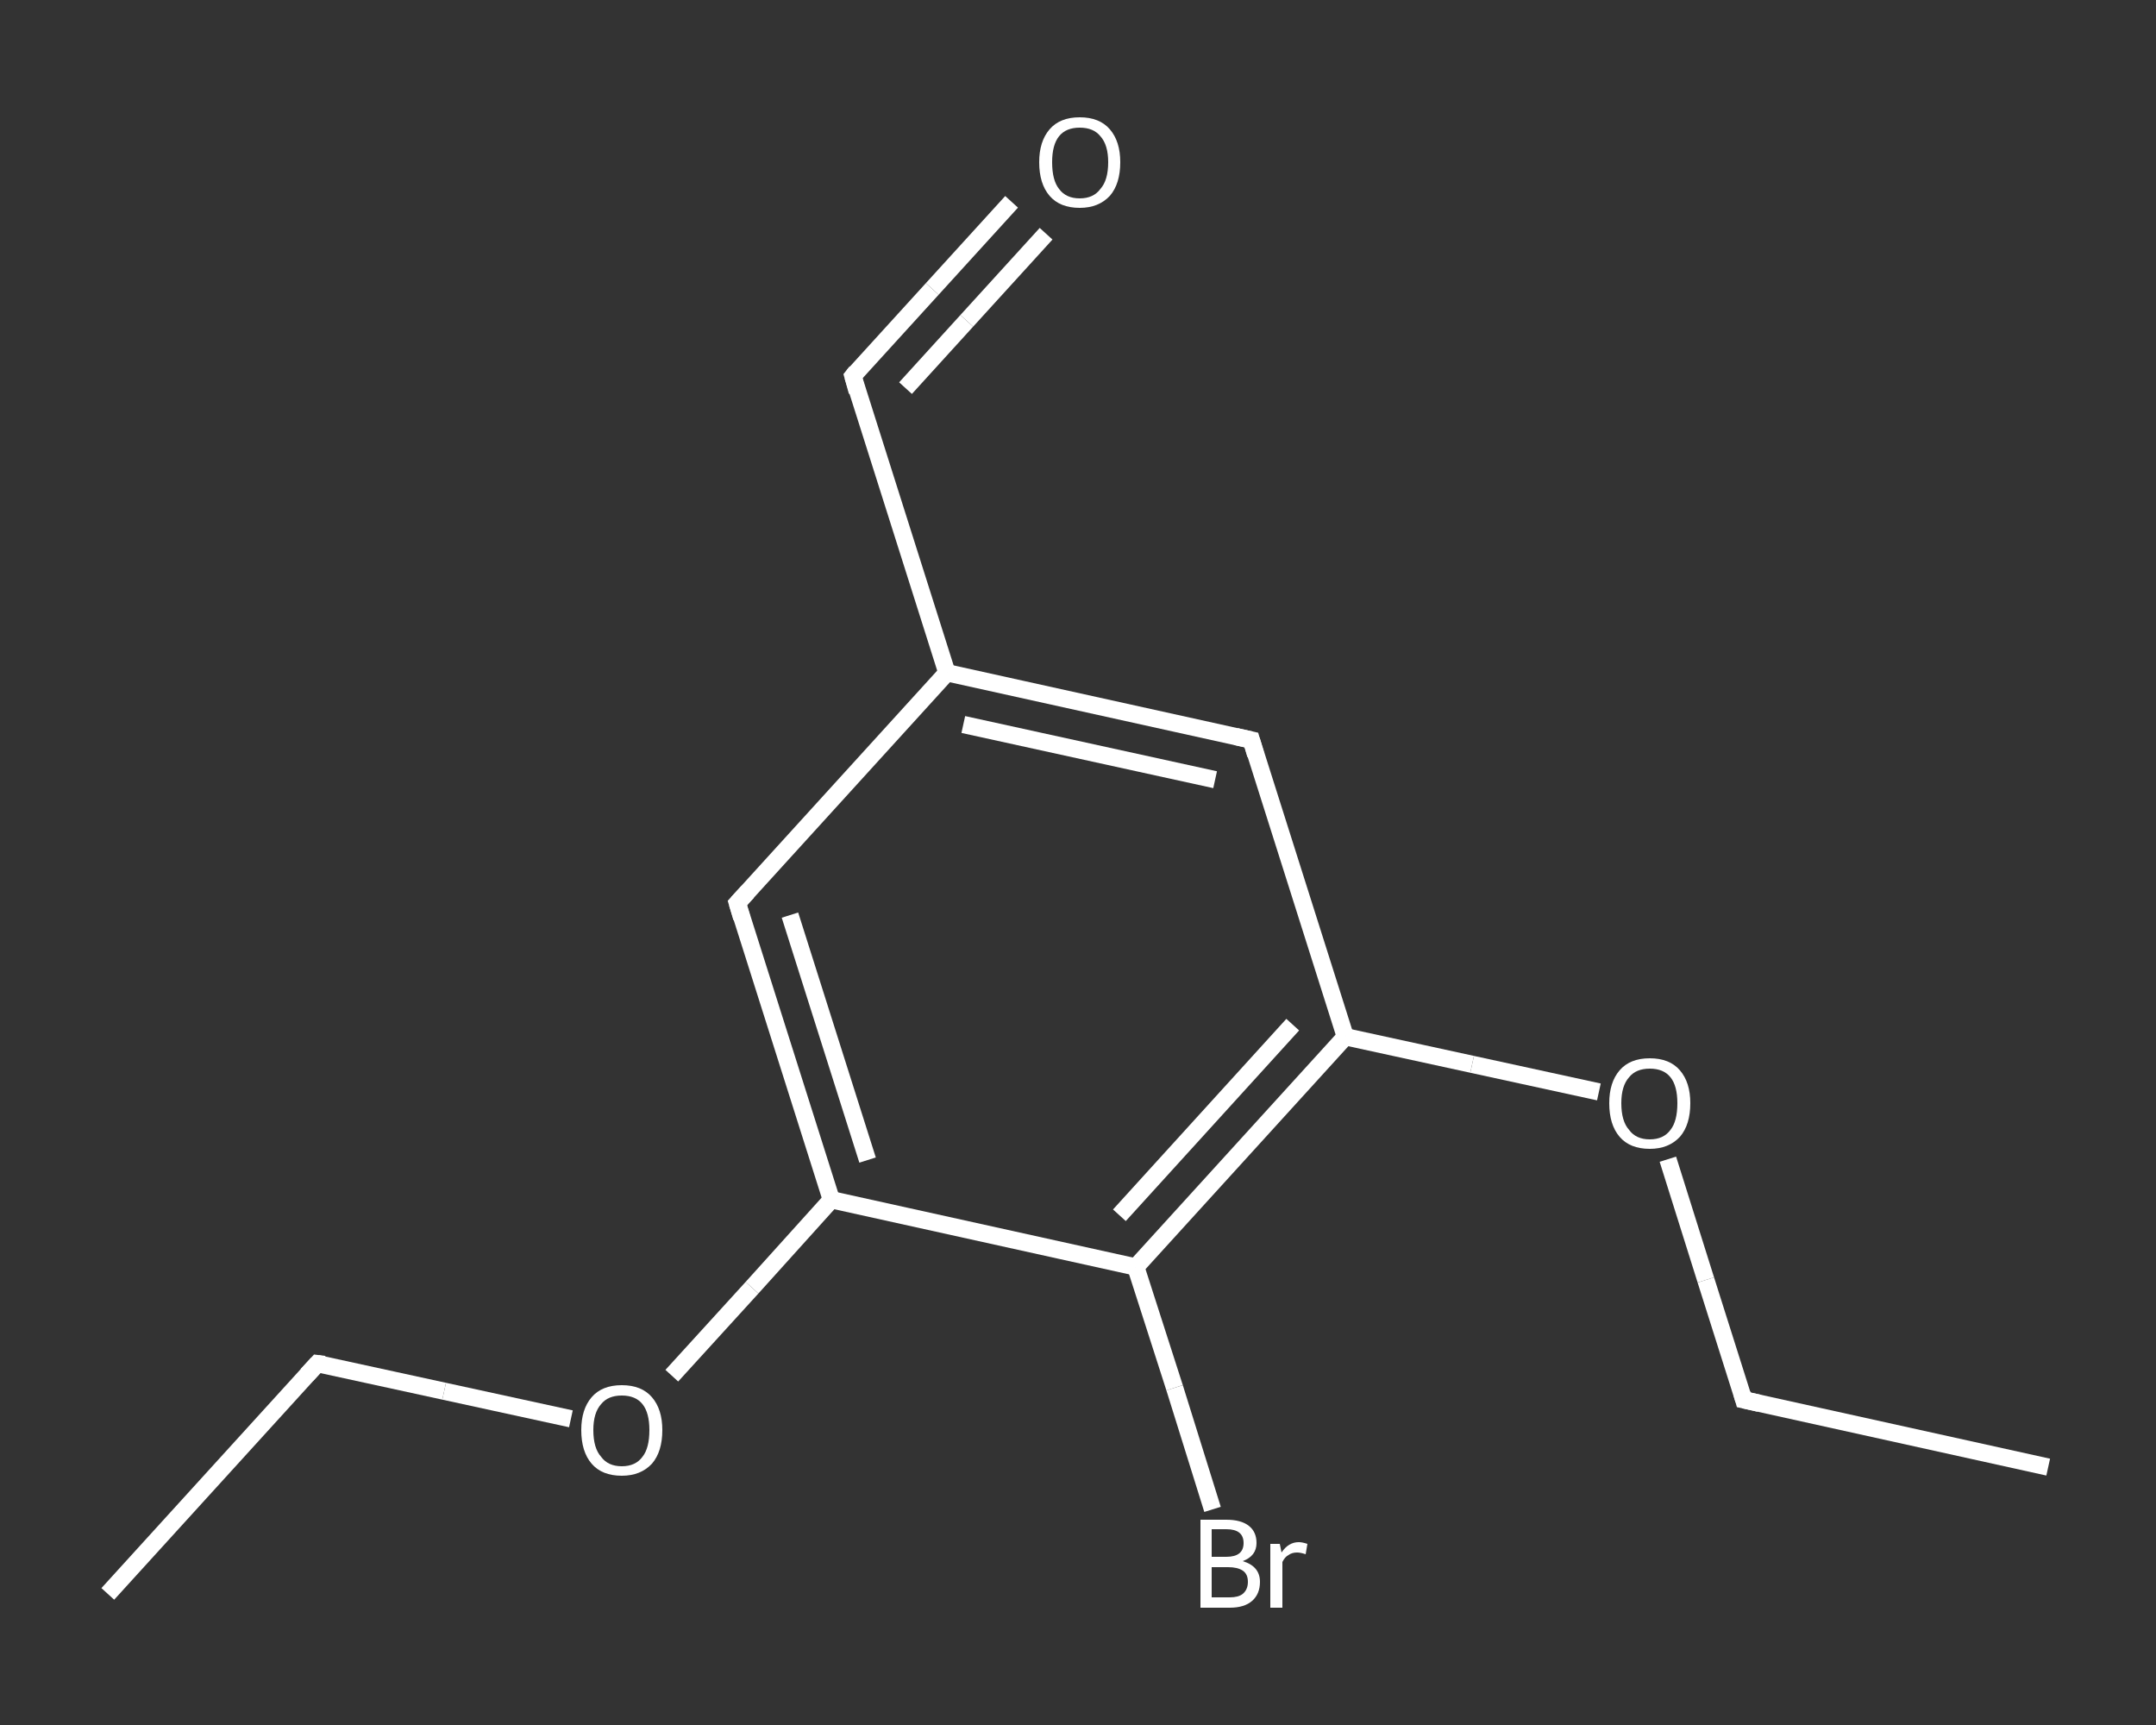 <?xml version='1.0' encoding='iso-8859-1'?>
<svg version='1.1' baseProfile='full'
              xmlns='http://www.w3.org/2000/svg'
                      xmlns:rdkit='http://www.rdkit.org/xml'
                      xmlns:xlink='http://www.w3.org/1999/xlink'
                  xml:space='preserve'
width='250px' height='200px' viewBox='0 0 250 200'>
<rect x="0" y="0" width="250" height="200" fill="#333333" stroke="none"/>
<!-- END OF HEADER -->
<rect style='opacity:1.0;fill:transparent;stroke:none' width='250.0' height='200.0' x='0.0' y='0.0'> </rect>
<path class='bond-0 atom-0 atom-1' d='M 12.5,184.8 L 36.8,158.1' style='fill:none;fill-rule:evenodd;stroke:#FFFFFF;stroke-width:2.0px;stroke-linecap:butt;stroke-linejoin:miter;stroke-opacity:1' />
<path class='bond-1 atom-1 atom-2' d='M 36.8,158.1 L 51.5,161.3' style='fill:none;fill-rule:evenodd;stroke:#FFFFFF;stroke-width:2.0px;stroke-linecap:butt;stroke-linejoin:miter;stroke-opacity:1' />
<path class='bond-1 atom-1 atom-2' d='M 51.5,161.3 L 66.2,164.5' style='fill:none;fill-rule:evenodd;stroke:#FFFFFF;stroke-width:2.0px;stroke-linecap:butt;stroke-linejoin:miter;stroke-opacity:1' />
<path class='bond-2 atom-2 atom-3' d='M 77.9,159.5 L 87.2,149.3' style='fill:none;fill-rule:evenodd;stroke:#FFFFFF;stroke-width:2.0px;stroke-linecap:butt;stroke-linejoin:miter;stroke-opacity:1' />
<path class='bond-2 atom-2 atom-3' d='M 87.2,149.3 L 96.4,139.1' style='fill:none;fill-rule:evenodd;stroke:#FFFFFF;stroke-width:2.0px;stroke-linecap:butt;stroke-linejoin:miter;stroke-opacity:1' />
<path class='bond-3 atom-3 atom-4' d='M 96.4,139.1 L 85.5,104.7' style='fill:none;fill-rule:evenodd;stroke:#FFFFFF;stroke-width:2.0px;stroke-linecap:butt;stroke-linejoin:miter;stroke-opacity:1' />
<path class='bond-3 atom-3 atom-4' d='M 100.6,134.5 L 91.6,106.1' style='fill:none;fill-rule:evenodd;stroke:#FFFFFF;stroke-width:2.0px;stroke-linecap:butt;stroke-linejoin:miter;stroke-opacity:1' />
<path class='bond-4 atom-4 atom-5' d='M 85.5,104.7 L 109.8,78.0' style='fill:none;fill-rule:evenodd;stroke:#FFFFFF;stroke-width:2.0px;stroke-linecap:butt;stroke-linejoin:miter;stroke-opacity:1' />
<path class='bond-5 atom-5 atom-6' d='M 109.8,78.0 L 98.9,43.6' style='fill:none;fill-rule:evenodd;stroke:#FFFFFF;stroke-width:2.0px;stroke-linecap:butt;stroke-linejoin:miter;stroke-opacity:1' />
<path class='bond-6 atom-6 atom-7' d='M 98.9,43.6 L 108.1,33.5' style='fill:none;fill-rule:evenodd;stroke:#FFFFFF;stroke-width:2.0px;stroke-linecap:butt;stroke-linejoin:miter;stroke-opacity:1' />
<path class='bond-6 atom-6 atom-7' d='M 108.1,33.5 L 117.3,23.4' style='fill:none;fill-rule:evenodd;stroke:#FFFFFF;stroke-width:2.0px;stroke-linecap:butt;stroke-linejoin:miter;stroke-opacity:1' />
<path class='bond-6 atom-6 atom-7' d='M 105.0,45.0 L 112.1,37.2' style='fill:none;fill-rule:evenodd;stroke:#FFFFFF;stroke-width:2.0px;stroke-linecap:butt;stroke-linejoin:miter;stroke-opacity:1' />
<path class='bond-6 atom-6 atom-7' d='M 112.1,37.2 L 121.3,27.1' style='fill:none;fill-rule:evenodd;stroke:#FFFFFF;stroke-width:2.0px;stroke-linecap:butt;stroke-linejoin:miter;stroke-opacity:1' />
<path class='bond-7 atom-5 atom-8' d='M 109.8,78.0 L 145.1,85.8' style='fill:none;fill-rule:evenodd;stroke:#FFFFFF;stroke-width:2.0px;stroke-linecap:butt;stroke-linejoin:miter;stroke-opacity:1' />
<path class='bond-7 atom-5 atom-8' d='M 111.7,84.0 L 140.9,90.4' style='fill:none;fill-rule:evenodd;stroke:#FFFFFF;stroke-width:2.0px;stroke-linecap:butt;stroke-linejoin:miter;stroke-opacity:1' />
<path class='bond-8 atom-8 atom-9' d='M 145.1,85.8 L 156.0,120.2' style='fill:none;fill-rule:evenodd;stroke:#FFFFFF;stroke-width:2.0px;stroke-linecap:butt;stroke-linejoin:miter;stroke-opacity:1' />
<path class='bond-9 atom-9 atom-10' d='M 156.0,120.2 L 170.7,123.4' style='fill:none;fill-rule:evenodd;stroke:#FFFFFF;stroke-width:2.0px;stroke-linecap:butt;stroke-linejoin:miter;stroke-opacity:1' />
<path class='bond-9 atom-9 atom-10' d='M 170.7,123.4 L 185.4,126.6' style='fill:none;fill-rule:evenodd;stroke:#FFFFFF;stroke-width:2.0px;stroke-linecap:butt;stroke-linejoin:miter;stroke-opacity:1' />
<path class='bond-10 atom-10 atom-11' d='M 193.4,134.4 L 197.8,148.4' style='fill:none;fill-rule:evenodd;stroke:#FFFFFF;stroke-width:2.0px;stroke-linecap:butt;stroke-linejoin:miter;stroke-opacity:1' />
<path class='bond-10 atom-10 atom-11' d='M 197.8,148.4 L 202.2,162.3' style='fill:none;fill-rule:evenodd;stroke:#FFFFFF;stroke-width:2.0px;stroke-linecap:butt;stroke-linejoin:miter;stroke-opacity:1' />
<path class='bond-11 atom-11 atom-12' d='M 202.2,162.3 L 237.5,170.1' style='fill:none;fill-rule:evenodd;stroke:#FFFFFF;stroke-width:2.0px;stroke-linecap:butt;stroke-linejoin:miter;stroke-opacity:1' />
<path class='bond-12 atom-9 atom-13' d='M 156.0,120.2 L 131.7,146.9' style='fill:none;fill-rule:evenodd;stroke:#FFFFFF;stroke-width:2.0px;stroke-linecap:butt;stroke-linejoin:miter;stroke-opacity:1' />
<path class='bond-12 atom-9 atom-13' d='M 149.9,118.8 L 129.8,140.9' style='fill:none;fill-rule:evenodd;stroke:#FFFFFF;stroke-width:2.0px;stroke-linecap:butt;stroke-linejoin:miter;stroke-opacity:1' />
<path class='bond-13 atom-13 atom-14' d='M 131.7,146.9 L 136.2,160.9' style='fill:none;fill-rule:evenodd;stroke:#FFFFFF;stroke-width:2.0px;stroke-linecap:butt;stroke-linejoin:miter;stroke-opacity:1' />
<path class='bond-13 atom-13 atom-14' d='M 136.2,160.9 L 140.6,175.0' style='fill:none;fill-rule:evenodd;stroke:#FFFFFF;stroke-width:2.0px;stroke-linecap:butt;stroke-linejoin:miter;stroke-opacity:1' />
<path class='bond-14 atom-13 atom-3' d='M 131.7,146.9 L 96.4,139.1' style='fill:none;fill-rule:evenodd;stroke:#FFFFFF;stroke-width:2.0px;stroke-linecap:butt;stroke-linejoin:miter;stroke-opacity:1' />
<path d='M 35.6,159.4 L 36.8,158.1 L 37.6,158.2' style='fill:none;stroke:#FFFFFF;stroke-width:2.0px;stroke-linecap:butt;stroke-linejoin:miter;stroke-opacity:1;' />
<path d='M 86.0,106.4 L 85.5,104.7 L 86.7,103.4' style='fill:none;stroke:#FFFFFF;stroke-width:2.0px;stroke-linecap:butt;stroke-linejoin:miter;stroke-opacity:1;' />
<path d='M 99.4,45.4 L 98.9,43.6 L 99.3,43.1' style='fill:none;stroke:#FFFFFF;stroke-width:2.0px;stroke-linecap:butt;stroke-linejoin:miter;stroke-opacity:1;' />
<path d='M 143.3,85.4 L 145.1,85.8 L 145.6,87.5' style='fill:none;stroke:#FFFFFF;stroke-width:2.0px;stroke-linecap:butt;stroke-linejoin:miter;stroke-opacity:1;' />
<path d='M 202.0,161.6 L 202.2,162.3 L 204.0,162.7' style='fill:none;stroke:#FFFFFF;stroke-width:2.0px;stroke-linecap:butt;stroke-linejoin:miter;stroke-opacity:1;' />
<path class='atom-2' d='M 67.4 165.8
Q 67.4 163.4, 68.6 162.0
Q 69.8 160.6, 72.1 160.6
Q 74.4 160.6, 75.6 162.0
Q 76.8 163.4, 76.8 165.8
Q 76.8 168.3, 75.6 169.7
Q 74.3 171.1, 72.1 171.1
Q 69.8 171.1, 68.6 169.7
Q 67.4 168.3, 67.4 165.8
M 72.1 170.0
Q 73.7 170.0, 74.5 168.9
Q 75.3 167.9, 75.3 165.8
Q 75.3 163.8, 74.5 162.8
Q 73.7 161.8, 72.1 161.8
Q 70.5 161.8, 69.7 162.8
Q 68.8 163.8, 68.8 165.8
Q 68.8 167.9, 69.7 168.9
Q 70.5 170.0, 72.1 170.0
' fill='#FFFFFF'/>
<path class='atom-7' d='M 120.5 18.8
Q 120.5 16.4, 121.7 15.0
Q 122.9 13.6, 125.2 13.6
Q 127.5 13.6, 128.7 15.0
Q 129.9 16.4, 129.9 18.8
Q 129.9 21.3, 128.7 22.7
Q 127.4 24.1, 125.2 24.1
Q 122.9 24.1, 121.7 22.7
Q 120.5 21.3, 120.5 18.8
M 125.2 23.0
Q 126.8 23.0, 127.6 21.9
Q 128.5 20.9, 128.5 18.8
Q 128.5 16.8, 127.6 15.8
Q 126.8 14.8, 125.2 14.8
Q 123.6 14.8, 122.8 15.8
Q 122.0 16.8, 122.0 18.8
Q 122.0 20.9, 122.8 21.9
Q 123.6 23.0, 125.2 23.0
' fill='#FFFFFF'/>
<path class='atom-10' d='M 186.6 127.9
Q 186.6 125.5, 187.8 124.1
Q 189.0 122.7, 191.3 122.7
Q 193.6 122.7, 194.8 124.1
Q 196.0 125.5, 196.0 127.9
Q 196.0 130.4, 194.8 131.8
Q 193.5 133.2, 191.3 133.2
Q 189.0 133.2, 187.8 131.8
Q 186.6 130.4, 186.6 127.9
M 191.3 132.1
Q 192.9 132.1, 193.7 131.0
Q 194.5 130.0, 194.5 127.9
Q 194.5 125.9, 193.7 124.9
Q 192.9 123.9, 191.3 123.9
Q 189.7 123.9, 188.9 124.9
Q 188.0 125.9, 188.0 127.9
Q 188.0 130.0, 188.9 131.0
Q 189.7 132.1, 191.3 132.1
' fill='#FFFFFF'/>
<path class='atom-14' d='M 144.1 181.0
Q 145.1 181.3, 145.6 181.9
Q 146.1 182.5, 146.1 183.4
Q 146.1 184.8, 145.2 185.6
Q 144.3 186.4, 142.6 186.4
L 139.2 186.4
L 139.2 176.2
L 142.2 176.2
Q 143.9 176.2, 144.8 176.9
Q 145.7 177.6, 145.7 178.9
Q 145.7 180.4, 144.1 181.0
M 140.5 177.3
L 140.5 180.5
L 142.2 180.5
Q 143.2 180.5, 143.7 180.1
Q 144.2 179.7, 144.2 178.9
Q 144.2 177.3, 142.2 177.3
L 140.5 177.3
M 142.6 185.2
Q 143.6 185.2, 144.1 184.8
Q 144.7 184.3, 144.7 183.4
Q 144.7 182.5, 144.1 182.1
Q 143.5 181.7, 142.4 181.7
L 140.5 181.7
L 140.5 185.2
L 142.6 185.2
' fill='#FFFFFF'/>
<path class='atom-14' d='M 148.4 179.0
L 148.6 180.0
Q 149.4 178.8, 150.6 178.8
Q 151.0 178.8, 151.6 179.0
L 151.4 180.2
Q 150.8 180.0, 150.4 180.0
Q 149.8 180.0, 149.4 180.3
Q 149.0 180.5, 148.7 181.1
L 148.7 186.4
L 147.3 186.4
L 147.3 179.0
L 148.4 179.0
' fill='#FFFFFF'/>
</svg>
